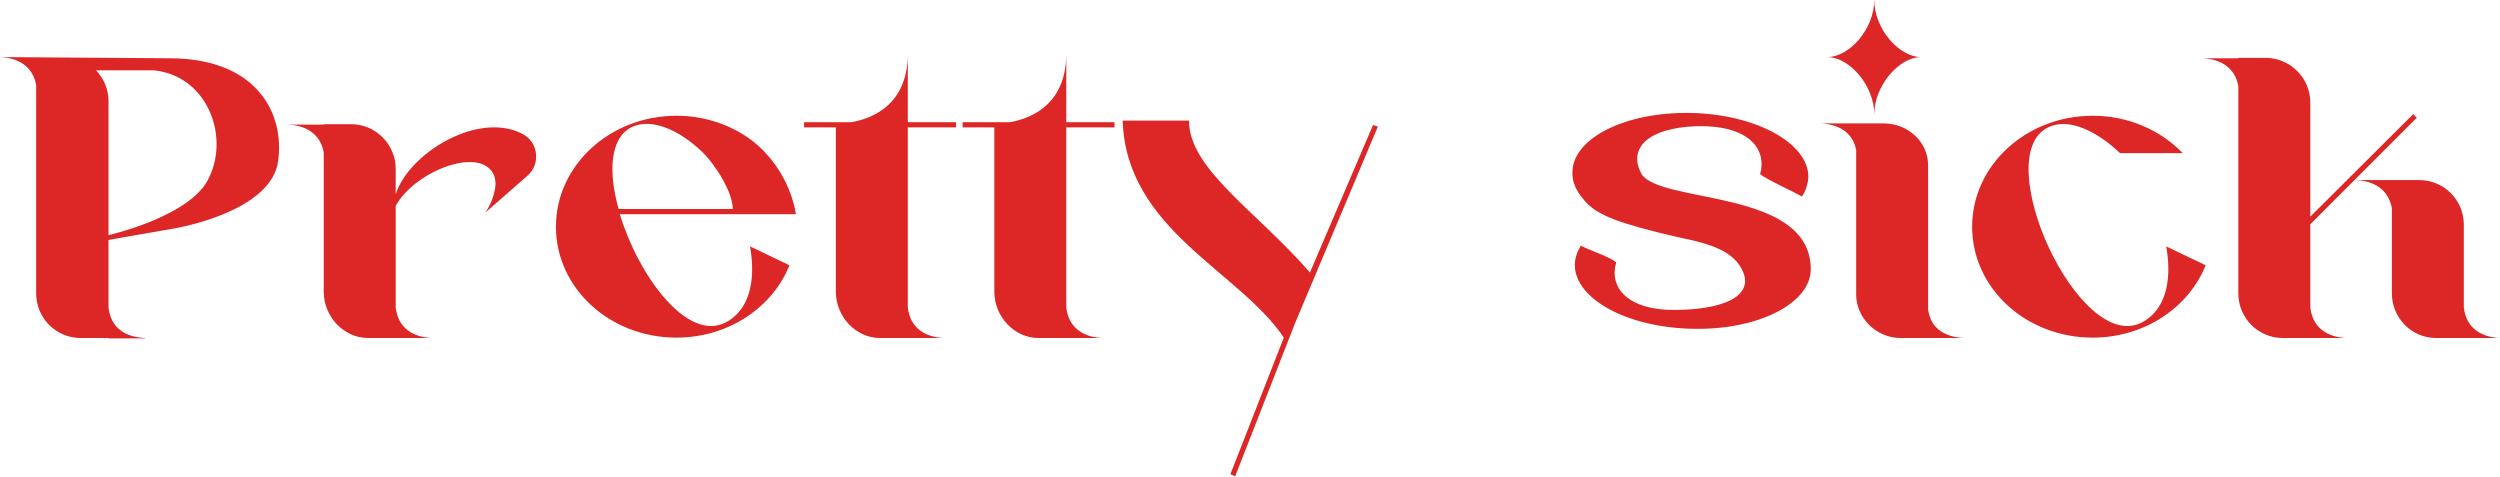 <?xml version="1.0" encoding="UTF-8"?> <svg xmlns="http://www.w3.org/2000/svg" width="1792" height="342" viewBox="0 0 1792 342" fill="none"> <path d="M121.58 41.774C121.58 41.774 -4.17383e-06 40.91 0.288 40.91C12.965 41.486 23.625 47.536 25.929 61.077V210.315C25.929 228.177 40.334 242.294 57.909 242.294H77.788V242.582H104.005V242.294C90.465 241.718 79.517 235.668 77.788 220.398V184.385V171.997C77.788 171.997 85.567 170.556 125.613 163.642C134.544 161.913 190.725 150.677 198.792 118.698C205.418 84.701 186.691 41.774 121.58 41.774ZM150.102 126.765C138.002 154.999 77.788 168.54 77.788 168.54V159.032V72.313C77.788 63.958 74.331 56.179 68.857 50.417H110.632H110.344C147.797 54.163 164.507 96.226 150.102 126.765ZM374.96 96.226C343.557 79.228 293.427 109.19 283.631 139.153V121.003C283.631 103.428 269.226 89.023 251.652 89.023H232.061V89.311H206.419C219.096 89.887 229.468 95.649 232.061 109.19V209.162C232.061 226.737 246.178 242.294 264.04 242.294H283.631H309.561C296.308 241.718 285.36 235.38 283.631 220.398V147.508C297.46 122.443 345.285 104.004 354.217 125.9C355.081 128.493 355.369 131.086 355.081 133.679C354.217 140.305 351.624 146.932 347.878 152.406L378.129 125.9C387.637 117.545 385.908 102.276 374.96 96.226ZM519.784 231.346C492.126 244.887 457.554 197.35 444.301 153.558H570.49C570.49 153.558 567.033 122.443 538.799 100.547C524.106 89.599 505.379 82.973 484.923 82.973C437.098 82.973 398.492 118.698 398.492 162.489C398.492 206.569 437.098 242.006 484.923 242.006C522.089 242.006 553.78 220.398 565.881 190.147L537.646 176.607C542.256 203.112 536.206 222.991 519.784 231.346ZM452.944 91.04C467.061 84.413 486.652 93.056 503.074 108.614C513.158 118.41 525.258 138.001 525.258 149.813H443.436C435.946 123.307 437.098 98.819 452.944 91.04ZM685.29 91.328V87.582H650.718V38.317C650.718 72.889 628.246 84.413 610.384 87.582H576.387V91.328H599.147V209.162C599.147 226.737 613.265 242.294 630.839 242.294H650.718H676.647C663.395 241.718 652.447 235.38 650.718 220.398V91.328H685.29ZM798.878 91.328V87.582H764.305V38.317C764.305 72.889 741.833 84.413 723.971 87.582H689.974V91.328H712.735V209.162C712.735 226.737 726.852 242.294 744.426 242.294H764.305H790.234C776.982 241.718 766.034 235.38 764.305 220.398V91.328H798.878ZM984.196 89.599L938.963 195.333C900.646 151.253 852.244 121.291 852.244 86.43H804.707C807.3 164.794 888.257 194.181 920.237 242.006L881.919 339.961L885.376 341.402L928.304 231.634L987.653 90.752L984.196 89.599ZM1176.66 124.748C1166.58 106.309 1181.27 91.616 1216.13 90.464C1254.74 89.599 1266.55 107.75 1261.65 124.748C1265.68 128.493 1287.58 138.289 1291.61 140.882C1294.49 136.56 1295.94 131.95 1296.22 126.765C1296.22 102.564 1258.48 81.82 1211.81 80.956C1165.14 80.092 1127.11 99.107 1127.11 123.595C1126.82 130.222 1129.7 136.56 1134.6 142.322C1138.63 147.796 1144.39 151.542 1149.87 154.134C1164.27 161.913 1208.06 171.133 1208.06 171.133C1225.93 174.878 1241.48 180.064 1248.11 192.164C1258.48 210.603 1238.89 221.263 1203.74 222.127C1165.42 223.279 1153.32 205.129 1158.51 188.131C1154.19 184.097 1137.19 178.623 1133.16 176.03C1130.56 180.352 1128.83 184.962 1128.83 189.859C1128.83 214.348 1166.58 234.803 1213.25 235.668C1259.92 236.82 1297.95 217.517 1297.95 193.028C1297.95 135.12 1190.49 146.356 1176.66 124.748ZM1408 242.294C1394.75 241.718 1383.8 235.956 1382.07 221.551V118.41C1382.07 101.7 1367.67 88.447 1350.09 88.447H1330.5H1304.86C1317.54 89.023 1327.91 94.497 1330.5 107.462V211.179C1330.5 227.601 1344.62 242.294 1362.48 242.294H1382.07H1408ZM1343.47 81.82C1343.47 61.653 1361.04 40.91 1377.17 40.91C1361.04 40.91 1343.47 20.454 1343.47 -0.001C1343.47 20.454 1325.89 40.91 1309.76 40.91C1325.89 40.91 1343.47 61.653 1343.47 81.82ZM1552.77 176.607C1557.38 203.112 1551.33 222.991 1534.91 231.346C1489.68 253.53 1425.43 111.783 1468.07 91.328C1482.48 84.125 1502.64 93.633 1519.64 109.767H1564.58C1548.74 93.345 1525.69 82.973 1500.05 82.973C1452.22 82.973 1413.62 118.698 1413.62 162.489C1413.62 206.569 1452.22 242.006 1500.05 242.006C1537.22 242.006 1568.91 220.398 1581.01 190.147L1552.77 176.607ZM1656.02 220.398V160.761L1732.36 84.413L1729.77 81.82L1656.02 155.287V73.465C1656.02 55.891 1641.61 41.486 1624.04 41.486H1604.44V41.774H1578.8C1591.48 42.35 1601.85 48.112 1604.44 61.653V210.315C1604.44 227.889 1618.56 242.294 1636.42 242.294H1656.02H1681.94C1668.69 241.718 1657.74 235.38 1656.02 220.398ZM1792 242.294C1778.75 241.718 1767.8 235.38 1766.07 220.398V161.049C1766.07 143.187 1751.67 129.069 1734.09 129.069H1714.5H1688.57C1701.25 129.646 1711.91 135.408 1714.5 149.237V210.315C1714.5 227.889 1728.62 242.294 1746.19 242.294H1766.07H1792Z" fill="#DD2727"></path> </svg> 